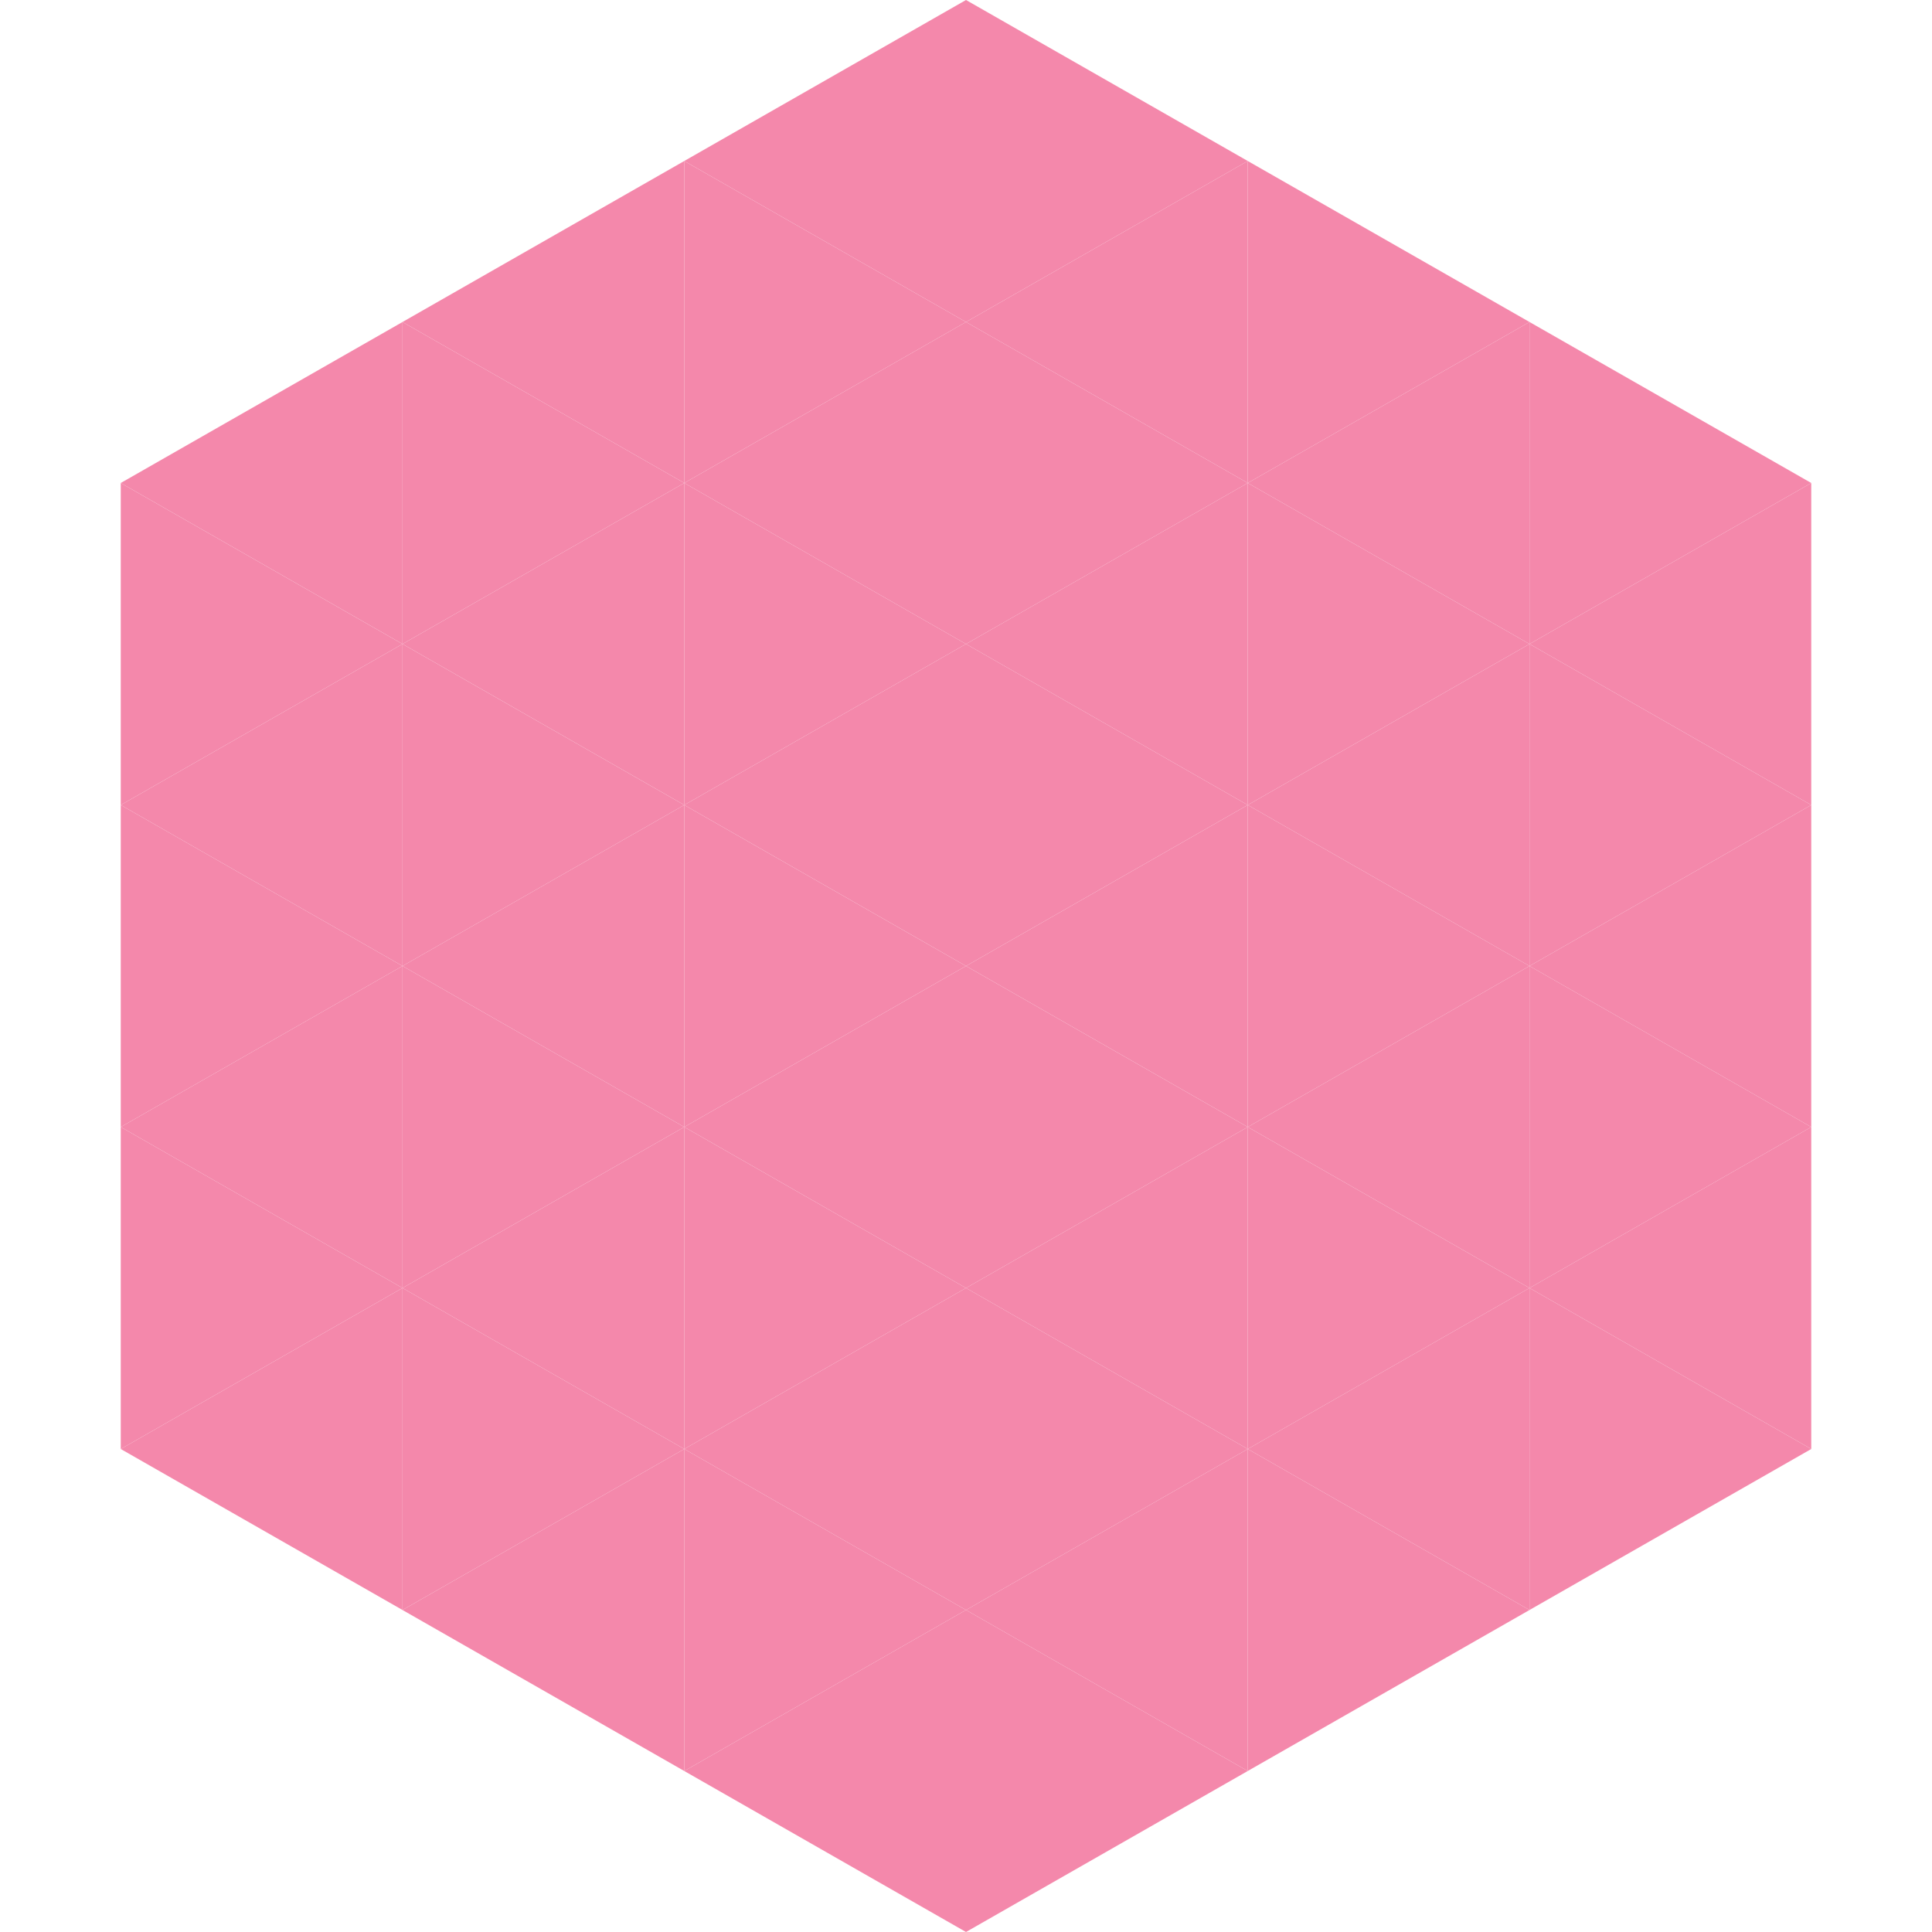<?xml version="1.0"?>
<!-- Generated by SVGo -->
<svg width="240" height="240"
     xmlns="http://www.w3.org/2000/svg"
     xmlns:xlink="http://www.w3.org/1999/xlink">
<polygon points="50,40 15,60 50,80" style="fill:rgb(244,136,171)" />
<polygon points="190,40 225,60 190,80" style="fill:rgb(244,136,171)" />
<polygon points="15,60 50,80 15,100" style="fill:rgb(244,136,171)" />
<polygon points="225,60 190,80 225,100" style="fill:rgb(244,136,171)" />
<polygon points="50,80 15,100 50,120" style="fill:rgb(244,136,171)" />
<polygon points="190,80 225,100 190,120" style="fill:rgb(244,136,171)" />
<polygon points="15,100 50,120 15,140" style="fill:rgb(244,136,171)" />
<polygon points="225,100 190,120 225,140" style="fill:rgb(244,136,171)" />
<polygon points="50,120 15,140 50,160" style="fill:rgb(244,136,171)" />
<polygon points="190,120 225,140 190,160" style="fill:rgb(244,136,171)" />
<polygon points="15,140 50,160 15,180" style="fill:rgb(244,136,171)" />
<polygon points="225,140 190,160 225,180" style="fill:rgb(244,136,171)" />
<polygon points="50,160 15,180 50,200" style="fill:rgb(244,136,171)" />
<polygon points="190,160 225,180 190,200" style="fill:rgb(244,136,171)" />
<polygon points="15,180 50,200 15,220" style="fill:rgb(255,255,255); fill-opacity:0" />
<polygon points="225,180 190,200 225,220" style="fill:rgb(255,255,255); fill-opacity:0" />
<polygon points="50,0 85,20 50,40" style="fill:rgb(255,255,255); fill-opacity:0" />
<polygon points="190,0 155,20 190,40" style="fill:rgb(255,255,255); fill-opacity:0" />
<polygon points="85,20 50,40 85,60" style="fill:rgb(244,136,171)" />
<polygon points="155,20 190,40 155,60" style="fill:rgb(244,136,171)" />
<polygon points="50,40 85,60 50,80" style="fill:rgb(244,136,171)" />
<polygon points="190,40 155,60 190,80" style="fill:rgb(244,136,171)" />
<polygon points="85,60 50,80 85,100" style="fill:rgb(244,136,171)" />
<polygon points="155,60 190,80 155,100" style="fill:rgb(244,136,171)" />
<polygon points="50,80 85,100 50,120" style="fill:rgb(244,136,171)" />
<polygon points="190,80 155,100 190,120" style="fill:rgb(244,136,171)" />
<polygon points="85,100 50,120 85,140" style="fill:rgb(244,136,171)" />
<polygon points="155,100 190,120 155,140" style="fill:rgb(244,136,171)" />
<polygon points="50,120 85,140 50,160" style="fill:rgb(244,136,171)" />
<polygon points="190,120 155,140 190,160" style="fill:rgb(244,136,171)" />
<polygon points="85,140 50,160 85,180" style="fill:rgb(244,136,171)" />
<polygon points="155,140 190,160 155,180" style="fill:rgb(244,136,171)" />
<polygon points="50,160 85,180 50,200" style="fill:rgb(244,136,171)" />
<polygon points="190,160 155,180 190,200" style="fill:rgb(244,136,171)" />
<polygon points="85,180 50,200 85,220" style="fill:rgb(244,136,171)" />
<polygon points="155,180 190,200 155,220" style="fill:rgb(244,136,171)" />
<polygon points="120,0 85,20 120,40" style="fill:rgb(244,136,171)" />
<polygon points="120,0 155,20 120,40" style="fill:rgb(244,136,171)" />
<polygon points="85,20 120,40 85,60" style="fill:rgb(244,136,171)" />
<polygon points="155,20 120,40 155,60" style="fill:rgb(244,136,171)" />
<polygon points="120,40 85,60 120,80" style="fill:rgb(244,136,171)" />
<polygon points="120,40 155,60 120,80" style="fill:rgb(244,136,171)" />
<polygon points="85,60 120,80 85,100" style="fill:rgb(244,136,171)" />
<polygon points="155,60 120,80 155,100" style="fill:rgb(244,136,171)" />
<polygon points="120,80 85,100 120,120" style="fill:rgb(244,136,171)" />
<polygon points="120,80 155,100 120,120" style="fill:rgb(244,136,171)" />
<polygon points="85,100 120,120 85,140" style="fill:rgb(244,136,171)" />
<polygon points="155,100 120,120 155,140" style="fill:rgb(244,136,171)" />
<polygon points="120,120 85,140 120,160" style="fill:rgb(244,136,171)" />
<polygon points="120,120 155,140 120,160" style="fill:rgb(244,136,171)" />
<polygon points="85,140 120,160 85,180" style="fill:rgb(244,136,171)" />
<polygon points="155,140 120,160 155,180" style="fill:rgb(244,136,171)" />
<polygon points="120,160 85,180 120,200" style="fill:rgb(244,136,171)" />
<polygon points="120,160 155,180 120,200" style="fill:rgb(244,136,171)" />
<polygon points="85,180 120,200 85,220" style="fill:rgb(244,136,171)" />
<polygon points="155,180 120,200 155,220" style="fill:rgb(244,136,171)" />
<polygon points="120,200 85,220 120,240" style="fill:rgb(244,136,171)" />
<polygon points="120,200 155,220 120,240" style="fill:rgb(244,136,171)" />
<polygon points="85,220 120,240 85,260" style="fill:rgb(255,255,255); fill-opacity:0" />
<polygon points="155,220 120,240 155,260" style="fill:rgb(255,255,255); fill-opacity:0" />
</svg>
